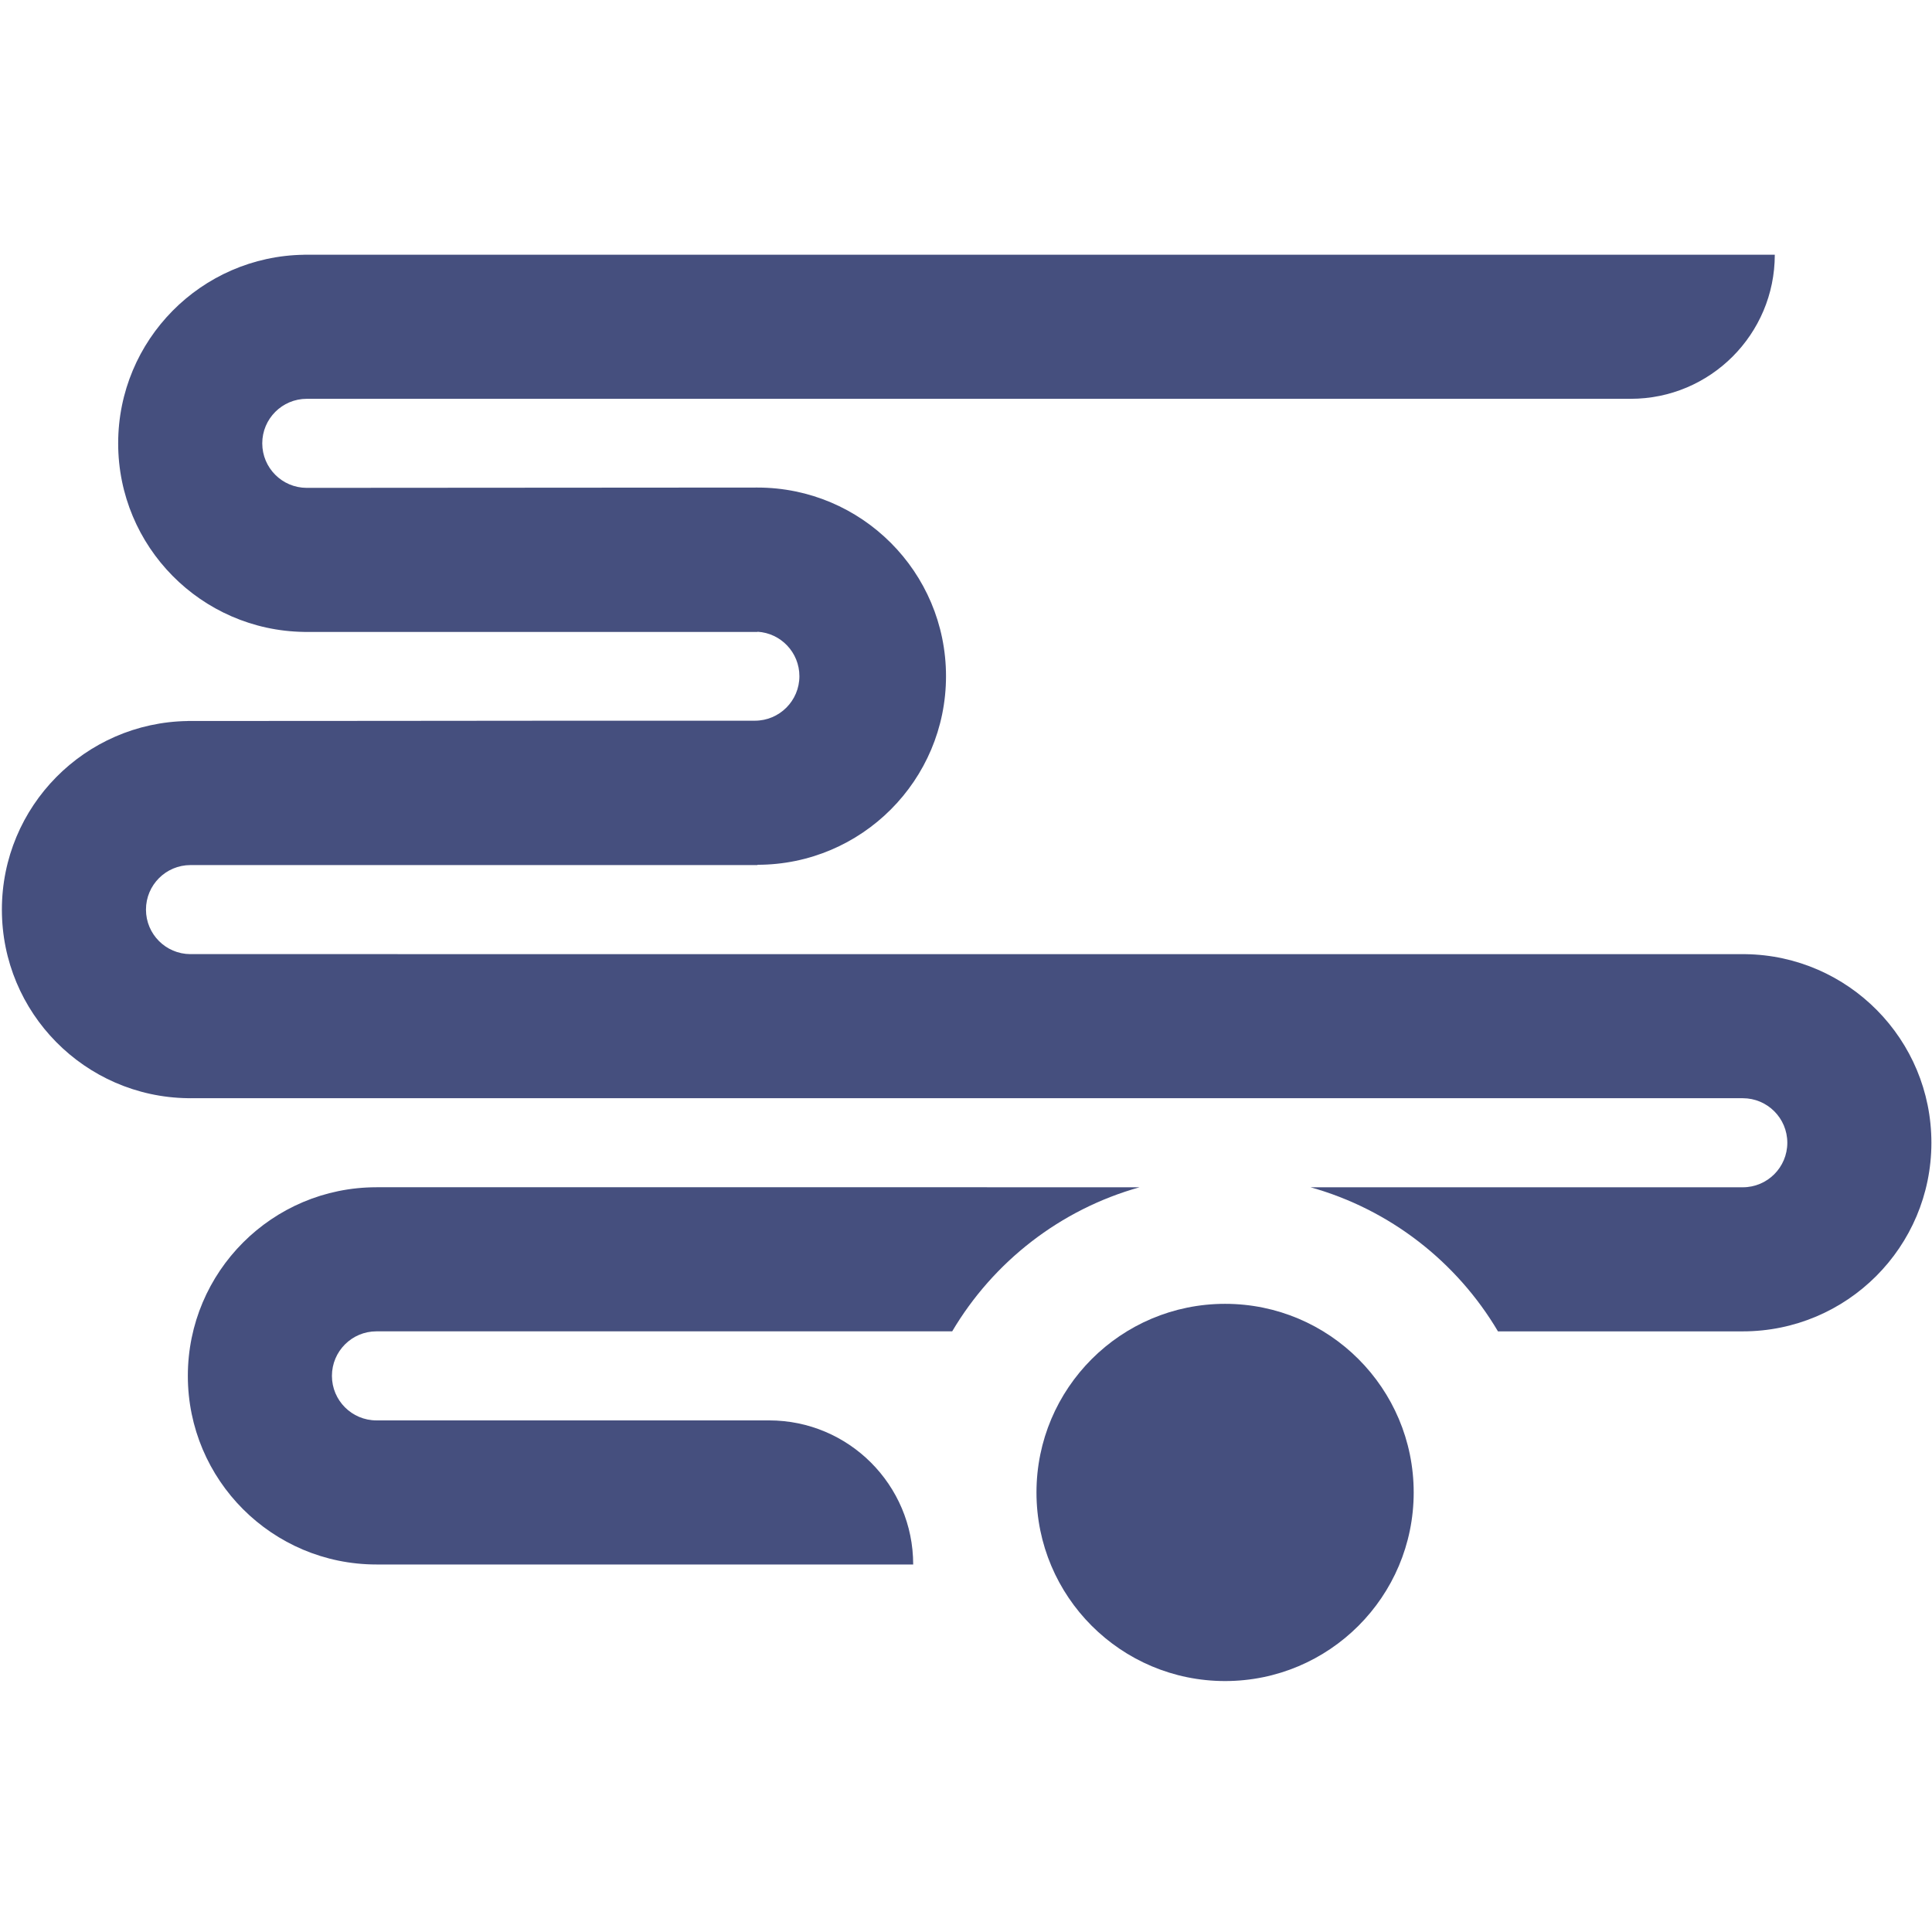 <?xml version="1.0" encoding="utf-8"?>
<!DOCTYPE svg PUBLIC "-//W3C//DTD SVG 1.1//EN" "http://www.w3.org/Graphics/SVG/1.1/DTD/svg11.dtd">
<svg version="1.1" id="Ebene_1" xmlns="http://www.w3.org/2000/svg" xmlns:xlink="http://www.w3.org/1999/xlink" x="0px" y="0px"
	 width="512px" height="512px" viewBox="0 0 512 512" enable-background="new 0 0 512 512" xml:space="preserve">
<g id="logo">
	<path id="p1" fill="#454F7E" d="M462.562,252.863v-0.01H50.429c-6.492-0.03-11.745-5.298-11.745-11.799
		c0-6.517,5.283-11.799,11.8-11.799l150.267-0.001v-0.077c27.59-0.018,49.951-22.391,49.951-49.983
		c0-27.606-22.377-49.986-49.981-49.986c-0.122,0-119.477,0.08-119.477,0.08c-6.493-0.031-11.744-5.3-11.744-11.8
		c0-6.516,5.282-11.799,11.798-11.799c0,0,350.834,0,350.851,0c21.091,0,38.187-17.097,38.187-38.186L80.595,67.506v0.009
		c-27.28,0.376-49.279,22.606-49.279,49.974c0,27.374,22.001,49.6,49.279,49.976v0.006h0.503c0.067,0,0.134,0.004,0.2,0.004
		c0.078,0,0.157-0.004,0.235-0.004h119.218v-0.053c6.19,0.362,11.097,5.496,11.097,11.776c0,6.515-5.283,11.8-11.799,11.8h-47.909
		h-0.67c0.006,0.025-101.69,0.077-101.69,0.077v0.009C22.499,191.458,0.5,213.686,0.5,241.056c0,27.371,22,49.6,49.28,49.976v0.006
		h0.503c0.067,0,0.132,0.003,0.201,0.003c0.078,0,0.156-0.003,0.234-0.003h411.14v0.001c6.517,0,11.799,5.284,11.799,11.801
		c0,6.52-5.282,11.802-11.799,11.802h-114.55c21.061,5.885,38.781,19.776,49.671,38.184h64.879
		c27.605,0,49.982-22.377,49.982-49.985C511.843,275.468,489.843,253.239,462.562,252.863L462.562,252.863z"/>
	<circle id="p2" fill="#454F7E" cx="324.66" cy="395.513" r="49.983"/>
	<path id="p3" fill="#454F7E" d="M99.765,314.636L99.765,314.636L99.765,314.636c-27.606,0-49.985,22.379-49.985,49.984
		s22.378,49.984,49.985,49.984h104.054h38.184c0-21.089-17.095-38.184-38.184-38.184l0,0l0,0H99.765
		c-6.517,0-11.8-5.283-11.8-11.801c0-6.517,5.284-11.8,11.8-11.8l0,0h152.576c10.89-18.408,28.608-32.3,49.668-38.185H99.765z"/>
</g>
</svg>
